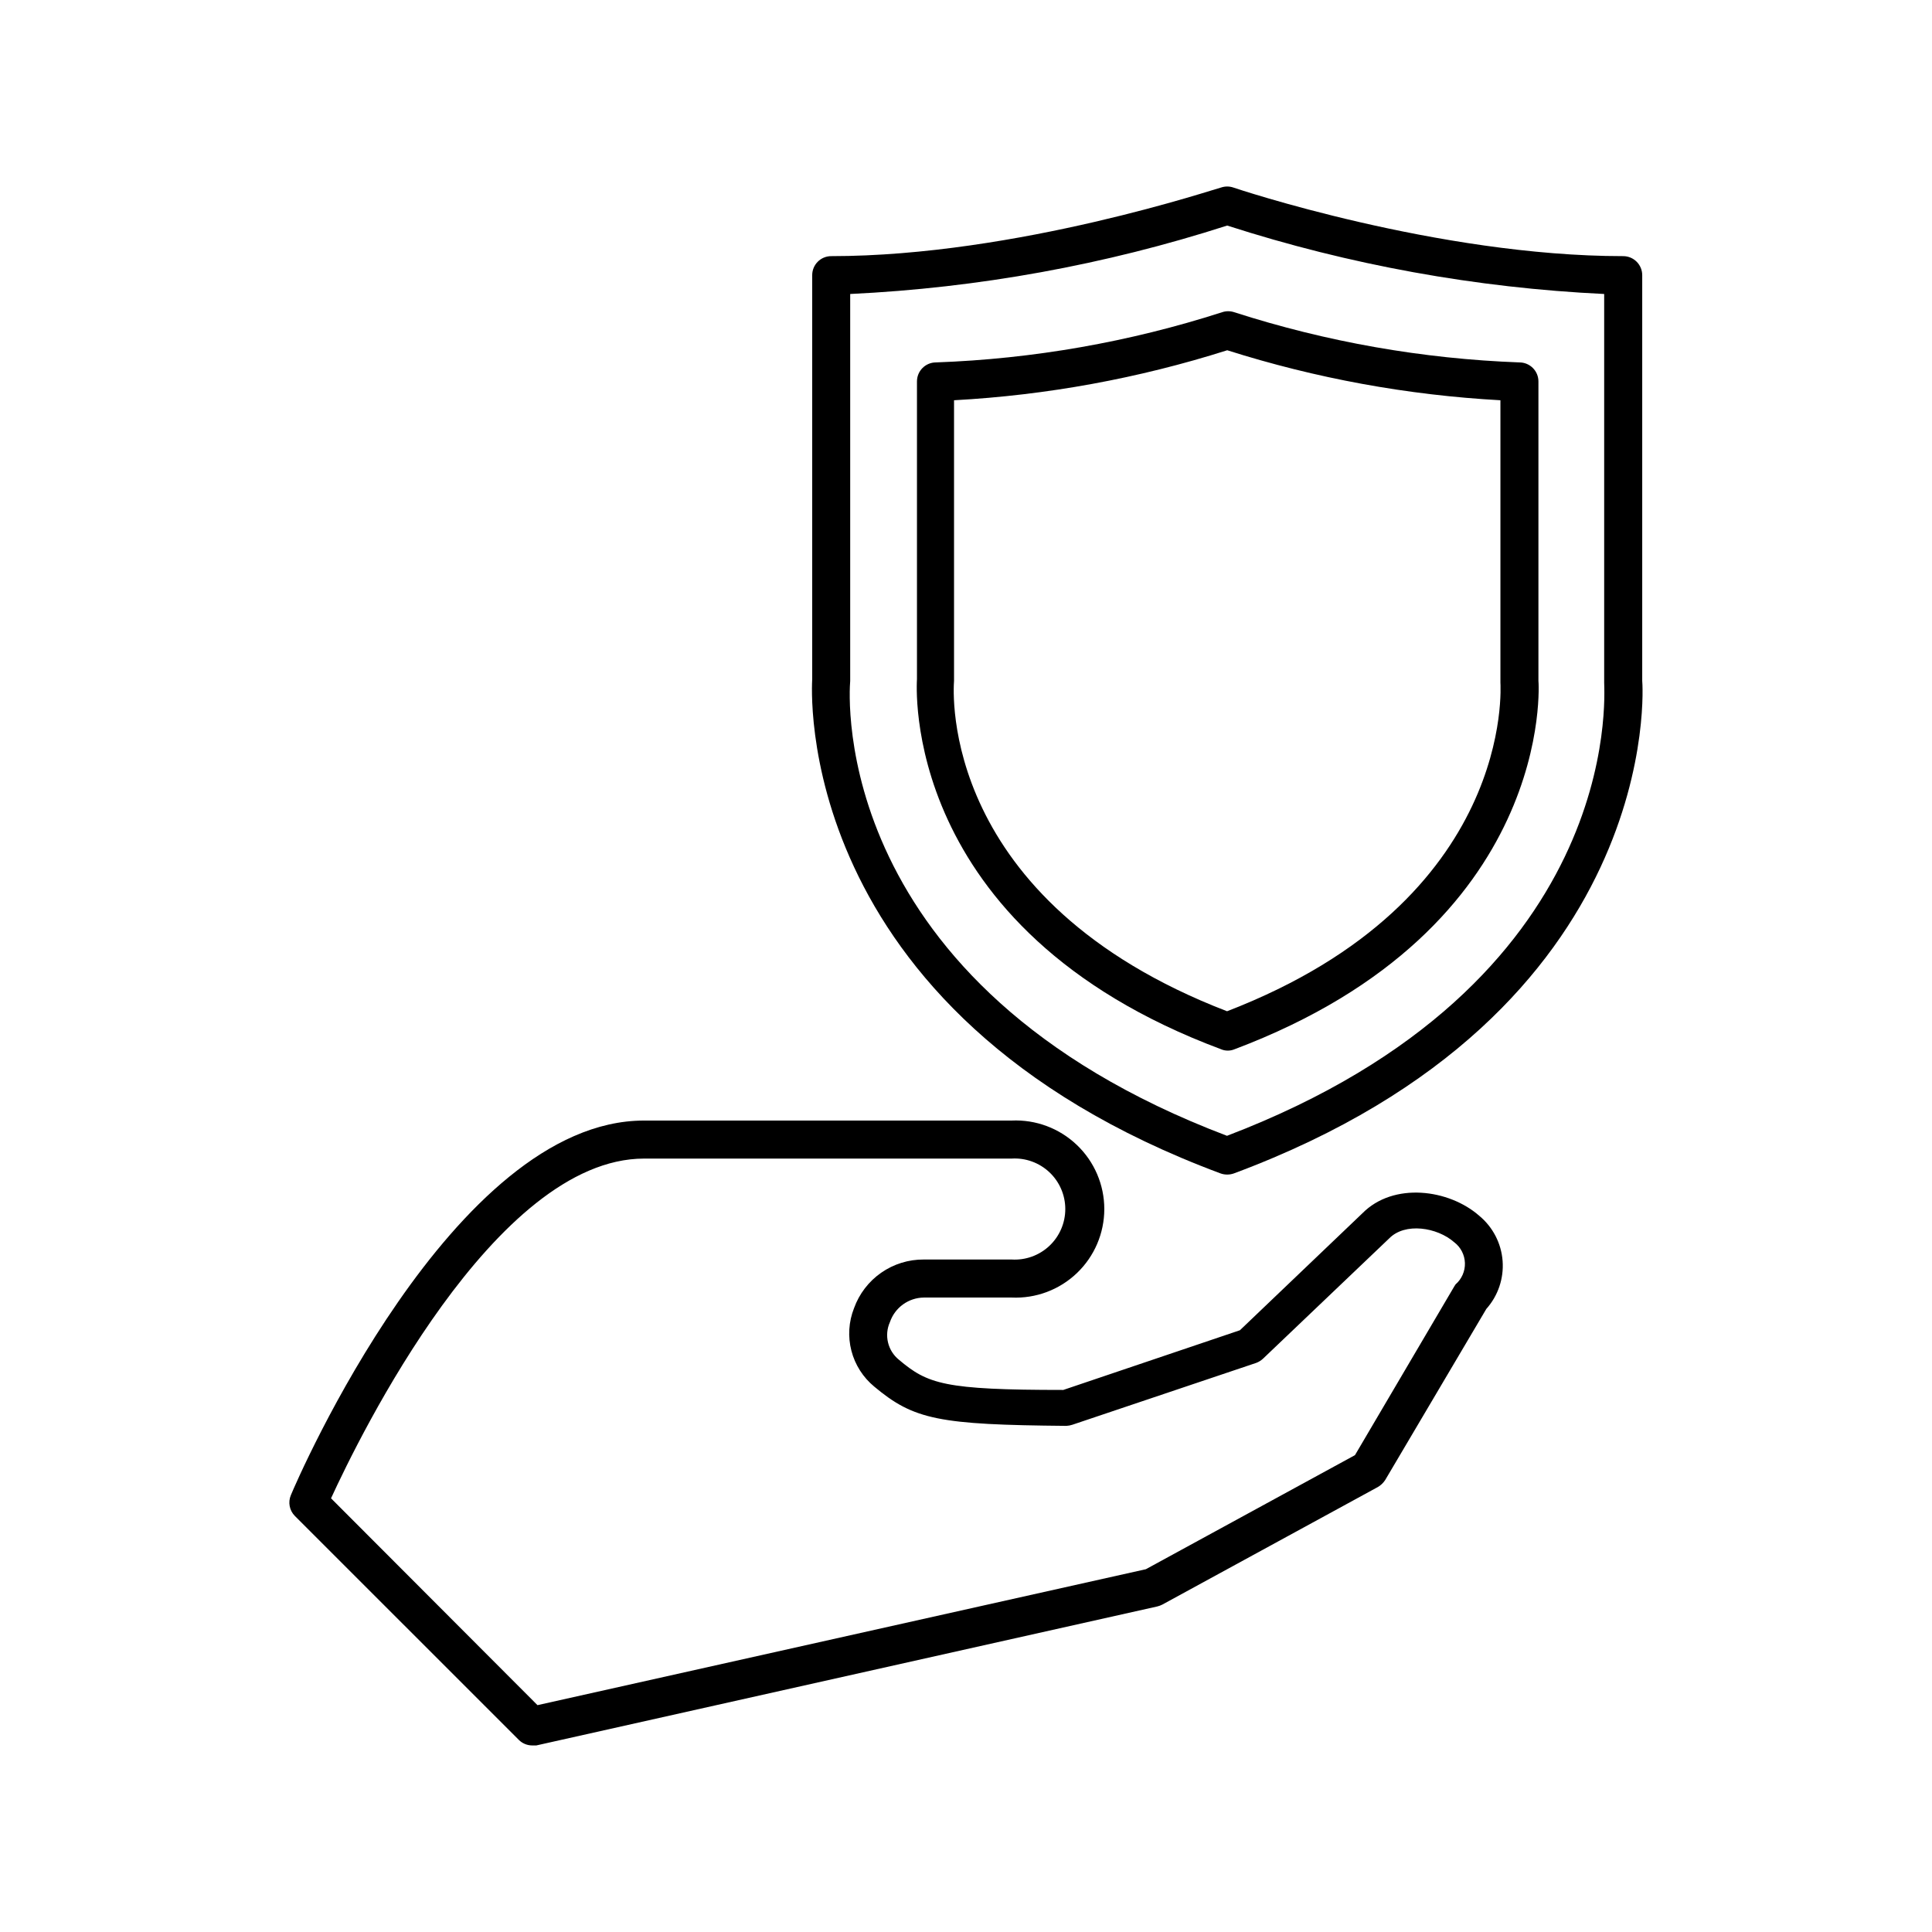 <?xml version="1.0" encoding="UTF-8"?>
<!-- Uploaded to: ICON Repo, www.svgrepo.com, Generator: ICON Repo Mixer Tools -->
<svg fill="#000000" width="800px" height="800px" version="1.1" viewBox="144 144 512 512" xmlns="http://www.w3.org/2000/svg">
 <g>
  <path d="m574.16 211.88c-49.121 0-102.78-17.984-103.33-18.188h0.004c-1.047-0.352-2.18-0.352-3.227 0-0.555 0-54.16 18.188-103.33 18.188-2.781 0-5.035 2.258-5.035 5.039v107.06c0 0.906-6.449 88.316 108.22 130.99h-0.004c1.141 0.402 2.387 0.402 3.527 0 114.67-42.672 108.32-130.09 108.22-130.54v-107.51c0-1.336-0.531-2.617-1.477-3.562-0.945-0.945-2.227-1.477-3.562-1.477zm-204.85 112.55v-102.52c33.957-1.617 67.551-7.715 99.906-18.137 32.355 10.422 65.949 16.52 99.906 18.137v102.98c0 3.223 5.441 79.902-99.957 120.11-105.35-39.953-100.16-116.88-99.855-120.56z"/>
  <path d="m551.7 324.43v-79.348c0-1.336-0.531-2.617-1.477-3.562s-2.227-1.477-3.562-1.477c-25.68-0.949-51.109-5.426-75.57-13.301-1.047-0.352-2.18-0.352-3.223 0-24.543 7.898-50.059 12.375-75.824 13.301-2.785 0-5.039 2.254-5.039 5.039v78.895c0 0.656-5.039 66.148 80.609 98.09v0.004c1.129 0.469 2.398 0.469 3.527 0 85.395-32.145 80.609-97.641 80.559-97.641zm-154.87 0v-74.359c24.594-1.344 48.922-5.797 72.398-13.25 23.477 7.449 47.801 11.902 72.398 13.25v74.812c0 0.555 4.18 57.586-72.449 87.109-76.227-29.371-72.551-84.789-72.348-87.562z"/>
  <path d="m222.15 545.75 59.352 59.348c0.938 0.934 2.203 1.457 3.523 1.461h1.109l164.54-36.828h0.004c0.469-0.113 0.926-0.281 1.359-0.504l57.082-31.137v0.004c0.793-0.457 1.465-1.098 1.965-1.863l26.801-45.344c3.113-3.484 4.672-8.082 4.32-12.742-0.352-4.656-2.586-8.969-6.184-11.945-8.012-7.055-22.723-9.02-30.984-0.656l-32.445 30.984-46.805 15.82c-31.59 0-35.922-1.562-43.578-8.012-2.957-2.402-3.93-6.496-2.367-9.973 1.324-3.859 4.938-6.465 9.016-6.5h23.227c6.41 0.297 12.66-2.043 17.301-6.473s7.266-10.566 7.266-16.98c0-6.414-2.625-12.551-7.266-16.98-4.641-4.43-10.891-6.769-17.301-6.473h-97.387c-50.734 0-91.895 95.07-93.605 99.25-0.812 1.891-0.395 4.086 1.055 5.543zm189.94-94.715c3.691-0.227 7.309 1.082 10.004 3.613 2.691 2.531 4.219 6.066 4.219 9.762 0 3.699-1.527 7.231-4.219 9.762-2.695 2.535-6.312 3.84-10.004 3.613h-23.277c-4.035-0.027-7.984 1.195-11.297 3.508-3.312 2.309-5.824 5.59-7.191 9.391-1.422 3.594-1.664 7.543-0.695 11.281 0.969 3.742 3.102 7.078 6.086 9.527 10.48 8.766 17.129 10.078 50.883 10.379h0.004c0.547-0.027 1.09-0.129 1.609-0.305l48.668-16.375v0.004c0.691-0.258 1.328-0.652 1.863-1.16l33.402-31.84c4.18-4.281 12.695-2.973 17.23 1.008 1.73 1.312 2.773 3.336 2.844 5.508 0.066 2.168-0.848 4.254-2.488 5.676l-0.352 0.555-26.301 44.688-55.418 30.23-161.22 36.023-54.715-54.816c7.406-16.121 43.379-90.031 82.977-90.031z"/>
 </g>
</svg>